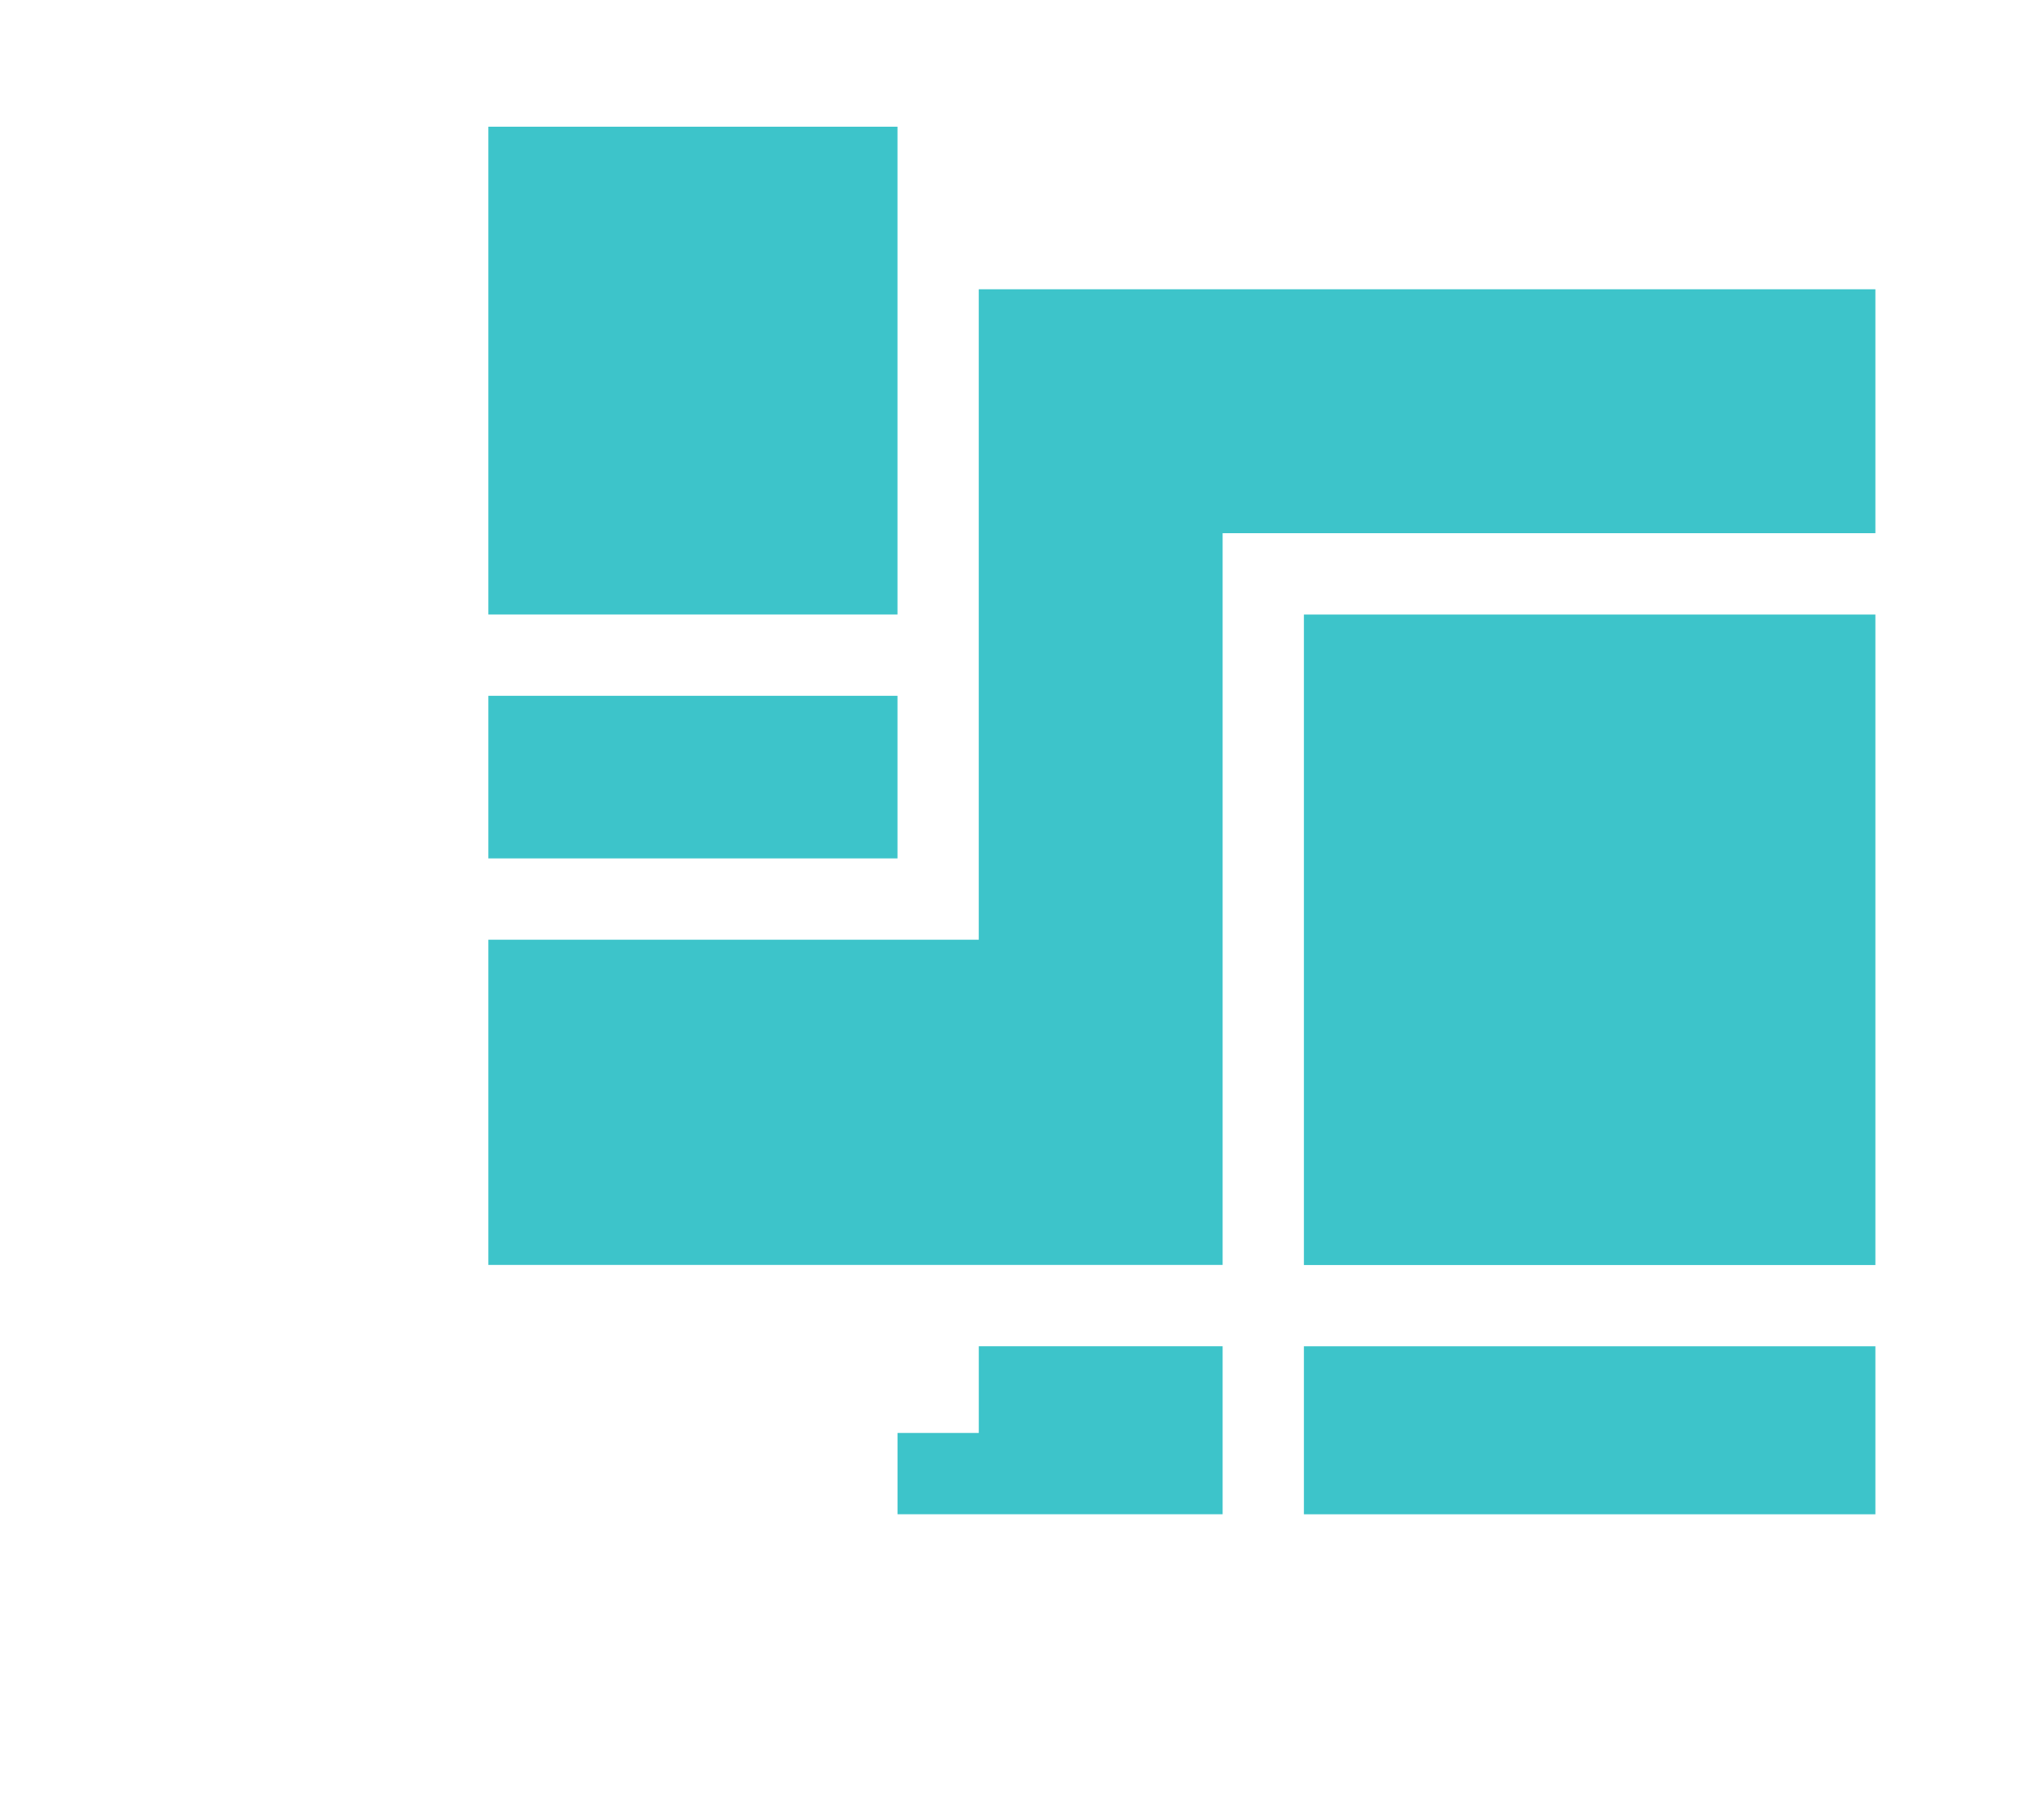 <svg xmlns="http://www.w3.org/2000/svg" xmlns:xlink="http://www.w3.org/1999/xlink" width="85" height="75" viewBox="0 0 85 75"><defs><style>.a{fill:#3dc4ca;}.b{fill:none;}.c{clip-path:url(#a);}</style><clipPath id="a"><rect class="a" width="58.974" height="58.974"/></clipPath></defs><g transform="translate(-1275 -1622)"><rect class="b" width="85" height="75" transform="translate(1275 1622)"/><g class="c" transform="translate(1294.014 1627.013)"><g transform="translate(1.294 0.255)"><path class="a" d="M0,0H17.014V20.281H0Z"/><path class="a" d="M0,13.945H17.014v6.76H0Z" transform="translate(0 9.716)"/><path class="a" d="M19.988,11.953H43.763V39H19.988Z" transform="translate(13.927 8.328)"/><path class="a" d="M19.988,29.883H43.763v6.986H19.988Z" transform="translate(13.927 20.821)"/><path class="a" d="M20.394,3.984V31.026H0V44.547H30.535V14.125H57.69V3.984Z" transform="translate(0 2.776)"/><path class="a" d="M13.408,33.488h-3.38v3.38H23.548V29.883H13.408Z" transform="translate(6.987 20.821)"/></g></g></g></svg>